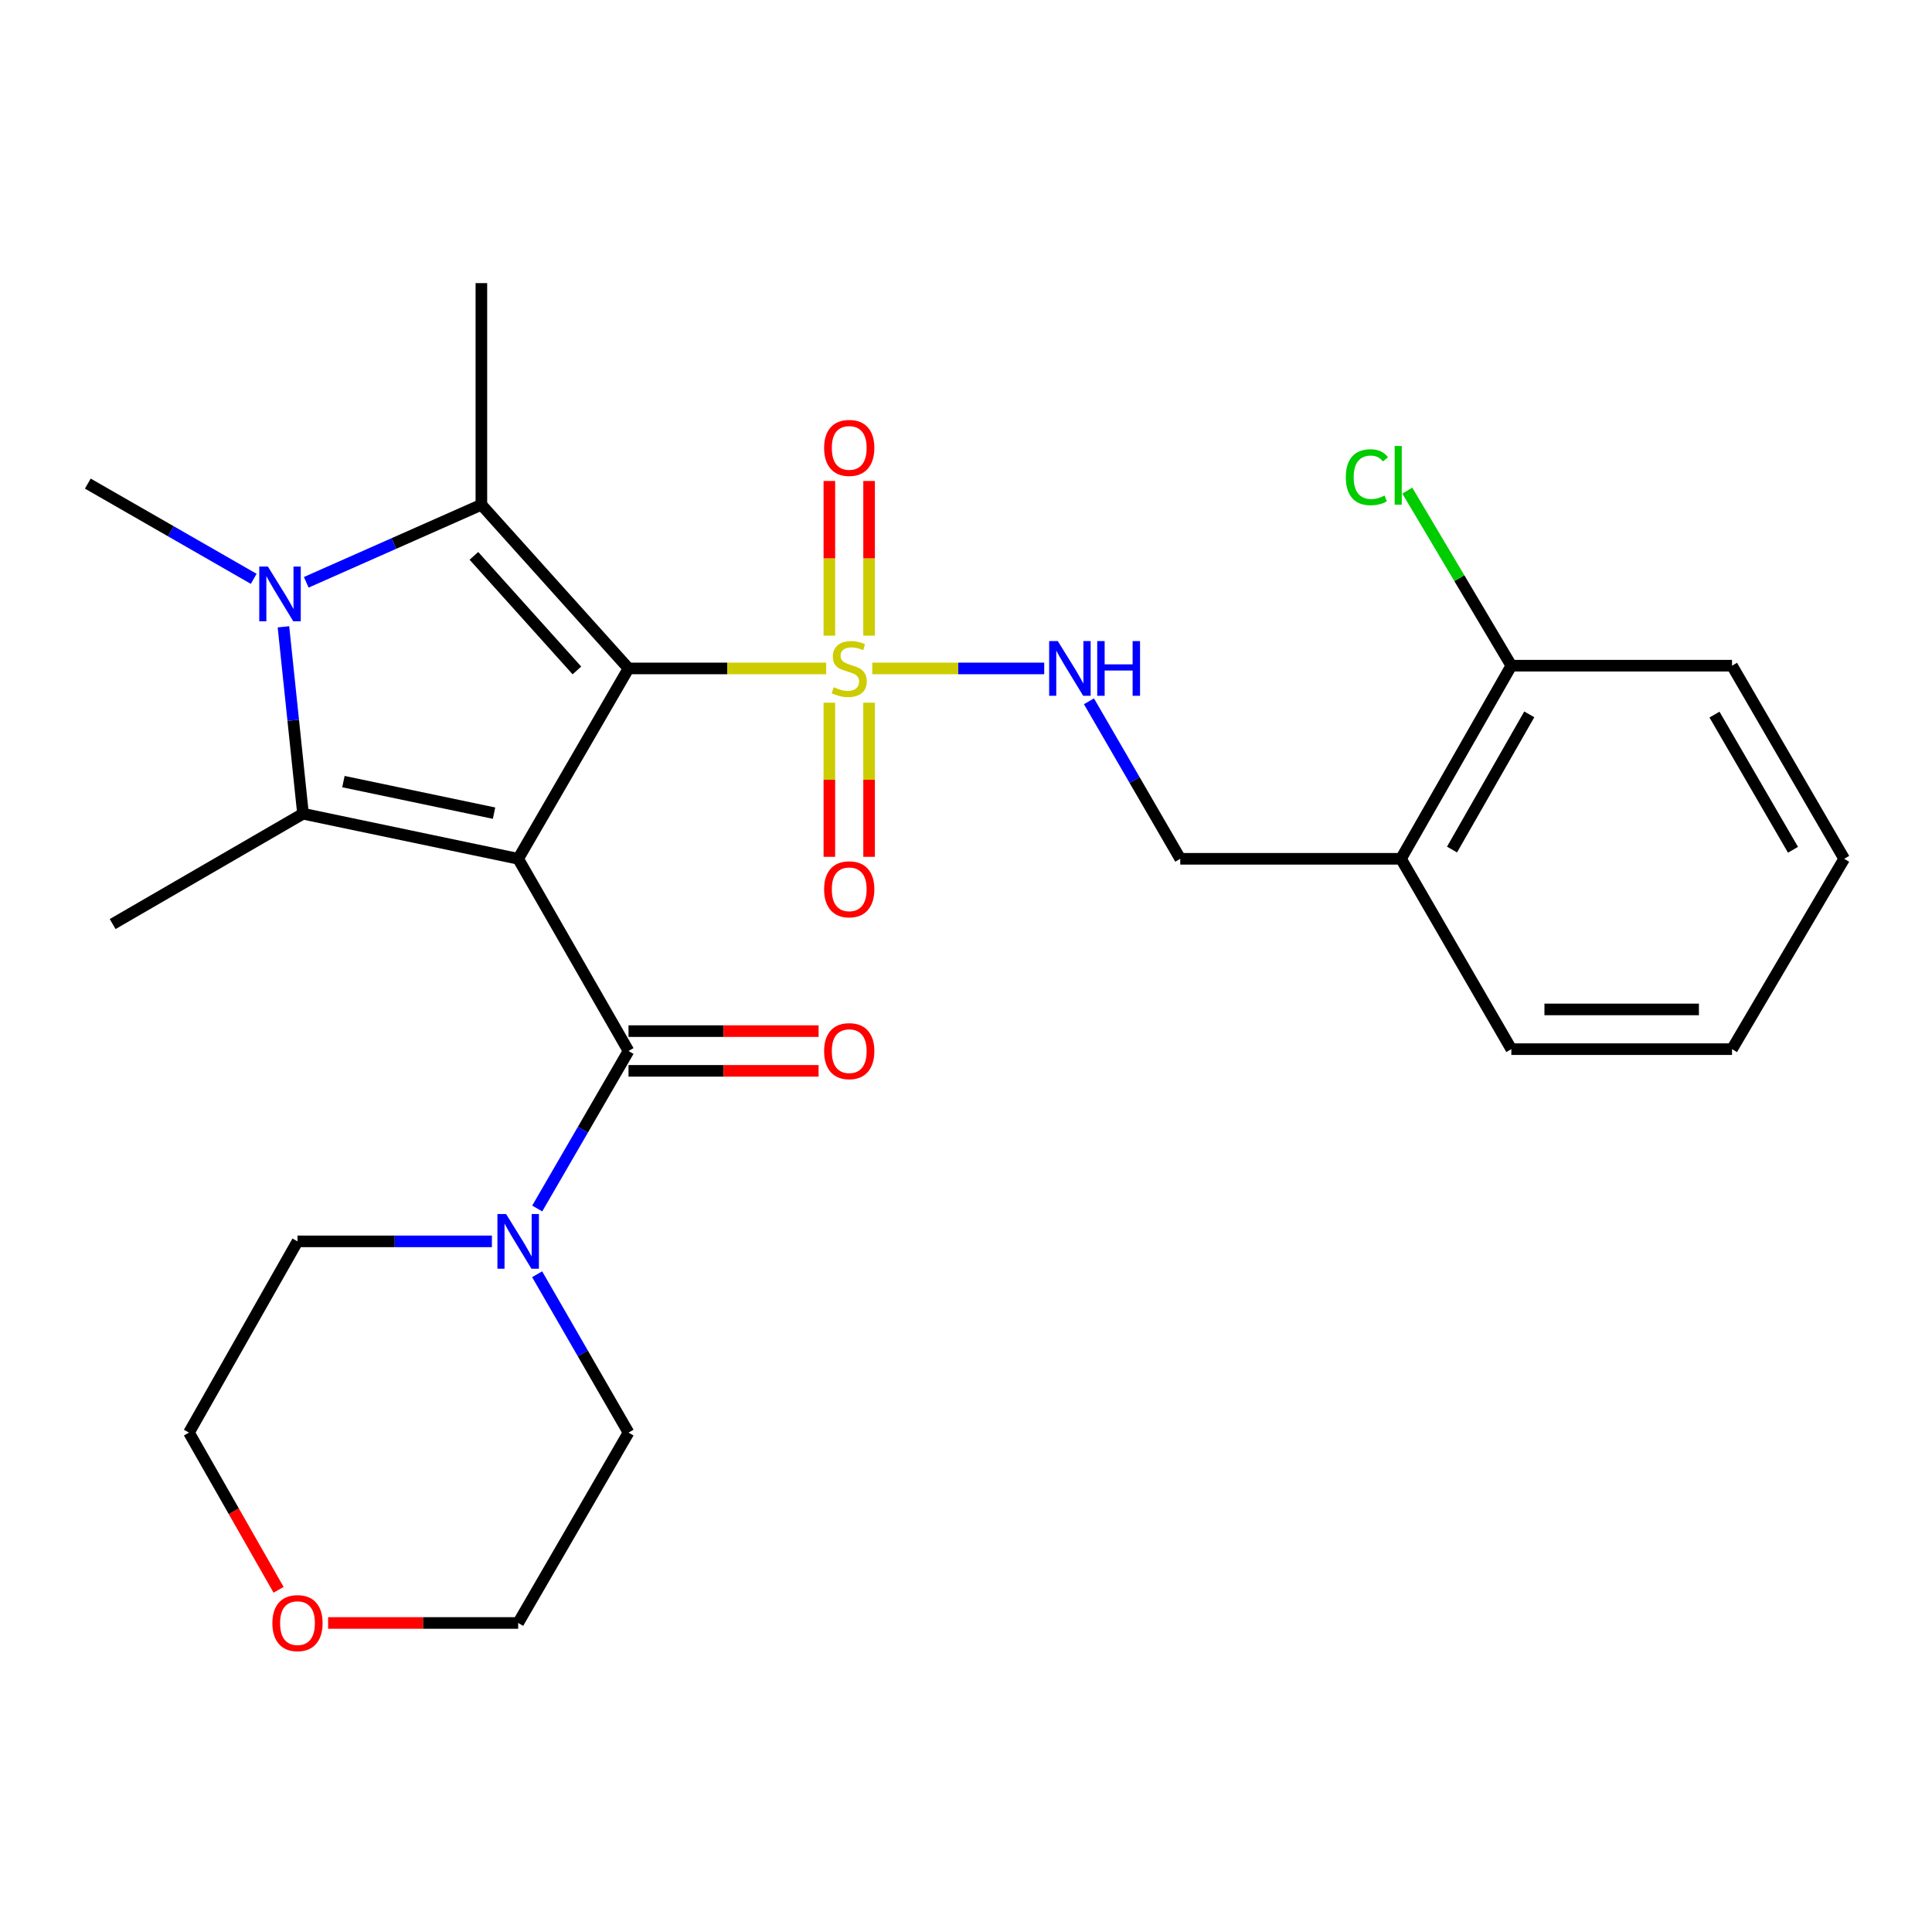 <?xml version='1.0' encoding='iso-8859-1'?>
<svg version='1.1' baseProfile='full'
              xmlns='http://www.w3.org/2000/svg'
                      xmlns:rdkit='http://www.rdkit.org/xml'
                      xmlns:xlink='http://www.w3.org/1999/xlink'
                  xml:space='preserve'
width='1000px' height='1000px' viewBox='0 0 1000 1000'>
<!-- END OF HEADER -->
<rect style='opacity:1.0;fill:#FFFFFF;stroke:none' width='1000' height='1000' x='0' y='0'> </rect>
<path class='bond-0' d='M 325.322,345.983 L 268.204,444.512' style='fill:none;fill-rule:evenodd;stroke:#000000;stroke-width:6px;stroke-linecap:butt;stroke-linejoin:miter;stroke-opacity:1' />
<path class='bond-1' d='M 325.322,345.983 L 376.472,345.983' style='fill:none;fill-rule:evenodd;stroke:#000000;stroke-width:6px;stroke-linecap:butt;stroke-linejoin:miter;stroke-opacity:1' />
<path class='bond-1' d='M 376.472,345.983 L 427.622,345.983' style='fill:none;fill-rule:evenodd;stroke:#CCCC00;stroke-width:6px;stroke-linecap:butt;stroke-linejoin:miter;stroke-opacity:1' />
<path class='bond-2' d='M 325.322,345.983 L 249.16,261.255' style='fill:none;fill-rule:evenodd;stroke:#000000;stroke-width:6px;stroke-linecap:butt;stroke-linejoin:miter;stroke-opacity:1' />
<path class='bond-2' d='M 298.605,347.02 L 245.292,287.71' style='fill:none;fill-rule:evenodd;stroke:#000000;stroke-width:6px;stroke-linecap:butt;stroke-linejoin:miter;stroke-opacity:1' />
<path class='bond-3' d='M 268.204,444.512 L 156.835,421.185' style='fill:none;fill-rule:evenodd;stroke:#000000;stroke-width:6px;stroke-linecap:butt;stroke-linejoin:miter;stroke-opacity:1' />
<path class='bond-3' d='M 255.714,420.887 L 177.756,404.558' style='fill:none;fill-rule:evenodd;stroke:#000000;stroke-width:6px;stroke-linecap:butt;stroke-linejoin:miter;stroke-opacity:1' />
<path class='bond-5' d='M 268.204,444.512 L 325.322,543.989' style='fill:none;fill-rule:evenodd;stroke:#000000;stroke-width:6px;stroke-linecap:butt;stroke-linejoin:miter;stroke-opacity:1' />
<path class='bond-7' d='M 451.493,345.983 L 495.989,345.983' style='fill:none;fill-rule:evenodd;stroke:#CCCC00;stroke-width:6px;stroke-linecap:butt;stroke-linejoin:miter;stroke-opacity:1' />
<path class='bond-7' d='M 495.989,345.983 L 540.485,345.983' style='fill:none;fill-rule:evenodd;stroke:#0000FF;stroke-width:6px;stroke-linecap:butt;stroke-linejoin:miter;stroke-opacity:1' />
<path class='bond-8' d='M 429.276,363.719 L 429.276,403.603' style='fill:none;fill-rule:evenodd;stroke:#CCCC00;stroke-width:6px;stroke-linecap:butt;stroke-linejoin:miter;stroke-opacity:1' />
<path class='bond-8' d='M 429.276,403.603 L 429.276,443.487' style='fill:none;fill-rule:evenodd;stroke:#FF0000;stroke-width:6px;stroke-linecap:butt;stroke-linejoin:miter;stroke-opacity:1' />
<path class='bond-8' d='M 449.839,363.719 L 449.839,403.603' style='fill:none;fill-rule:evenodd;stroke:#CCCC00;stroke-width:6px;stroke-linecap:butt;stroke-linejoin:miter;stroke-opacity:1' />
<path class='bond-8' d='M 449.839,403.603 L 449.839,443.487' style='fill:none;fill-rule:evenodd;stroke:#FF0000;stroke-width:6px;stroke-linecap:butt;stroke-linejoin:miter;stroke-opacity:1' />
<path class='bond-9' d='M 449.839,329.008 L 449.839,288.979' style='fill:none;fill-rule:evenodd;stroke:#CCCC00;stroke-width:6px;stroke-linecap:butt;stroke-linejoin:miter;stroke-opacity:1' />
<path class='bond-9' d='M 449.839,288.979 L 449.839,248.95' style='fill:none;fill-rule:evenodd;stroke:#FF0000;stroke-width:6px;stroke-linecap:butt;stroke-linejoin:miter;stroke-opacity:1' />
<path class='bond-9' d='M 429.276,329.008 L 429.276,288.979' style='fill:none;fill-rule:evenodd;stroke:#CCCC00;stroke-width:6px;stroke-linecap:butt;stroke-linejoin:miter;stroke-opacity:1' />
<path class='bond-9' d='M 429.276,288.979 L 429.276,248.95' style='fill:none;fill-rule:evenodd;stroke:#FF0000;stroke-width:6px;stroke-linecap:butt;stroke-linejoin:miter;stroke-opacity:1' />
<path class='bond-4' d='M 249.16,261.255 L 203.841,281.326' style='fill:none;fill-rule:evenodd;stroke:#000000;stroke-width:6px;stroke-linecap:butt;stroke-linejoin:miter;stroke-opacity:1' />
<path class='bond-4' d='M 203.841,281.326 L 158.521,301.398' style='fill:none;fill-rule:evenodd;stroke:#0000FF;stroke-width:6px;stroke-linecap:butt;stroke-linejoin:miter;stroke-opacity:1' />
<path class='bond-16' d='M 249.16,261.255 L 249.16,146.539' style='fill:none;fill-rule:evenodd;stroke:#000000;stroke-width:6px;stroke-linecap:butt;stroke-linejoin:miter;stroke-opacity:1' />
<path class='bond-17' d='M 156.835,421.185 L 58.306,478.292' style='fill:none;fill-rule:evenodd;stroke:#000000;stroke-width:6px;stroke-linecap:butt;stroke-linejoin:miter;stroke-opacity:1' />
<path class='bond-27' d='M 156.835,421.185 L 151.773,372.811' style='fill:none;fill-rule:evenodd;stroke:#000000;stroke-width:6px;stroke-linecap:butt;stroke-linejoin:miter;stroke-opacity:1' />
<path class='bond-27' d='M 151.773,372.811 L 146.712,324.437' style='fill:none;fill-rule:evenodd;stroke:#0000FF;stroke-width:6px;stroke-linecap:butt;stroke-linejoin:miter;stroke-opacity:1' />
<path class='bond-15' d='M 131.324,299.606 L 88.389,274.958' style='fill:none;fill-rule:evenodd;stroke:#0000FF;stroke-width:6px;stroke-linecap:butt;stroke-linejoin:miter;stroke-opacity:1' />
<path class='bond-15' d='M 88.389,274.958 L 45.455,250.311' style='fill:none;fill-rule:evenodd;stroke:#000000;stroke-width:6px;stroke-linecap:butt;stroke-linejoin:miter;stroke-opacity:1' />
<path class='bond-6' d='M 325.322,543.989 L 301.692,584.755' style='fill:none;fill-rule:evenodd;stroke:#000000;stroke-width:6px;stroke-linecap:butt;stroke-linejoin:miter;stroke-opacity:1' />
<path class='bond-6' d='M 301.692,584.755 L 278.062,625.522' style='fill:none;fill-rule:evenodd;stroke:#0000FF;stroke-width:6px;stroke-linecap:butt;stroke-linejoin:miter;stroke-opacity:1' />
<path class='bond-11' d='M 325.322,554.27 L 374.512,554.27' style='fill:none;fill-rule:evenodd;stroke:#000000;stroke-width:6px;stroke-linecap:butt;stroke-linejoin:miter;stroke-opacity:1' />
<path class='bond-11' d='M 374.512,554.27 L 423.702,554.27' style='fill:none;fill-rule:evenodd;stroke:#FF0000;stroke-width:6px;stroke-linecap:butt;stroke-linejoin:miter;stroke-opacity:1' />
<path class='bond-11' d='M 325.322,533.708 L 374.512,533.708' style='fill:none;fill-rule:evenodd;stroke:#000000;stroke-width:6px;stroke-linecap:butt;stroke-linejoin:miter;stroke-opacity:1' />
<path class='bond-11' d='M 374.512,533.708 L 423.702,533.708' style='fill:none;fill-rule:evenodd;stroke:#FF0000;stroke-width:6px;stroke-linecap:butt;stroke-linejoin:miter;stroke-opacity:1' />
<path class='bond-19' d='M 278.023,659.546 L 301.672,700.53' style='fill:none;fill-rule:evenodd;stroke:#0000FF;stroke-width:6px;stroke-linecap:butt;stroke-linejoin:miter;stroke-opacity:1' />
<path class='bond-19' d='M 301.672,700.53 L 325.322,741.515' style='fill:none;fill-rule:evenodd;stroke:#000000;stroke-width:6px;stroke-linecap:butt;stroke-linejoin:miter;stroke-opacity:1' />
<path class='bond-20' d='M 254.608,642.529 L 204.293,642.529' style='fill:none;fill-rule:evenodd;stroke:#0000FF;stroke-width:6px;stroke-linecap:butt;stroke-linejoin:miter;stroke-opacity:1' />
<path class='bond-20' d='M 204.293,642.529 L 153.979,642.529' style='fill:none;fill-rule:evenodd;stroke:#000000;stroke-width:6px;stroke-linecap:butt;stroke-linejoin:miter;stroke-opacity:1' />
<path class='bond-12' d='M 563.642,362.991 L 587.271,403.751' style='fill:none;fill-rule:evenodd;stroke:#0000FF;stroke-width:6px;stroke-linecap:butt;stroke-linejoin:miter;stroke-opacity:1' />
<path class='bond-12' d='M 587.271,403.751 L 610.9,444.512' style='fill:none;fill-rule:evenodd;stroke:#000000;stroke-width:6px;stroke-linecap:butt;stroke-linejoin:miter;stroke-opacity:1' />
<path class='bond-10' d='M 725.148,444.512 L 610.9,444.512' style='fill:none;fill-rule:evenodd;stroke:#000000;stroke-width:6px;stroke-linecap:butt;stroke-linejoin:miter;stroke-opacity:1' />
<path class='bond-13' d='M 725.148,444.512 L 782.266,344.556' style='fill:none;fill-rule:evenodd;stroke:#000000;stroke-width:6px;stroke-linecap:butt;stroke-linejoin:miter;stroke-opacity:1' />
<path class='bond-13' d='M 751.569,439.72 L 791.552,369.751' style='fill:none;fill-rule:evenodd;stroke:#000000;stroke-width:6px;stroke-linecap:butt;stroke-linejoin:miter;stroke-opacity:1' />
<path class='bond-21' d='M 725.148,444.512 L 782.266,543.041' style='fill:none;fill-rule:evenodd;stroke:#000000;stroke-width:6px;stroke-linecap:butt;stroke-linejoin:miter;stroke-opacity:1' />
<path class='bond-18' d='M 782.266,344.556 L 755.34,299.25' style='fill:none;fill-rule:evenodd;stroke:#000000;stroke-width:6px;stroke-linecap:butt;stroke-linejoin:miter;stroke-opacity:1' />
<path class='bond-18' d='M 755.34,299.25 L 728.414,253.944' style='fill:none;fill-rule:evenodd;stroke:#00CC00;stroke-width:6px;stroke-linecap:butt;stroke-linejoin:miter;stroke-opacity:1' />
<path class='bond-24' d='M 782.266,344.556 L 896.491,344.556' style='fill:none;fill-rule:evenodd;stroke:#000000;stroke-width:6px;stroke-linecap:butt;stroke-linejoin:miter;stroke-opacity:1' />
<path class='bond-14' d='M 144.199,822.888 L 121.004,782.201' style='fill:none;fill-rule:evenodd;stroke:#FF0000;stroke-width:6px;stroke-linecap:butt;stroke-linejoin:miter;stroke-opacity:1' />
<path class='bond-14' d='M 121.004,782.201 L 97.809,741.515' style='fill:none;fill-rule:evenodd;stroke:#000000;stroke-width:6px;stroke-linecap:butt;stroke-linejoin:miter;stroke-opacity:1' />
<path class='bond-28' d='M 169.834,840.043 L 219.019,840.043' style='fill:none;fill-rule:evenodd;stroke:#FF0000;stroke-width:6px;stroke-linecap:butt;stroke-linejoin:miter;stroke-opacity:1' />
<path class='bond-28' d='M 219.019,840.043 L 268.204,840.043' style='fill:none;fill-rule:evenodd;stroke:#000000;stroke-width:6px;stroke-linecap:butt;stroke-linejoin:miter;stroke-opacity:1' />
<path class='bond-23' d='M 325.322,741.515 L 268.204,840.043' style='fill:none;fill-rule:evenodd;stroke:#000000;stroke-width:6px;stroke-linecap:butt;stroke-linejoin:miter;stroke-opacity:1' />
<path class='bond-22' d='M 153.979,642.529 L 97.809,741.515' style='fill:none;fill-rule:evenodd;stroke:#000000;stroke-width:6px;stroke-linecap:butt;stroke-linejoin:miter;stroke-opacity:1' />
<path class='bond-25' d='M 782.266,543.041 L 896.491,543.041' style='fill:none;fill-rule:evenodd;stroke:#000000;stroke-width:6px;stroke-linecap:butt;stroke-linejoin:miter;stroke-opacity:1' />
<path class='bond-25' d='M 799.4,522.478 L 879.357,522.478' style='fill:none;fill-rule:evenodd;stroke:#000000;stroke-width:6px;stroke-linecap:butt;stroke-linejoin:miter;stroke-opacity:1' />
<path class='bond-29' d='M 896.491,344.556 L 954.545,444.512' style='fill:none;fill-rule:evenodd;stroke:#000000;stroke-width:6px;stroke-linecap:butt;stroke-linejoin:miter;stroke-opacity:1' />
<path class='bond-29' d='M 887.418,369.876 L 928.056,439.846' style='fill:none;fill-rule:evenodd;stroke:#000000;stroke-width:6px;stroke-linecap:butt;stroke-linejoin:miter;stroke-opacity:1' />
<path class='bond-26' d='M 896.491,543.041 L 954.545,444.512' style='fill:none;fill-rule:evenodd;stroke:#000000;stroke-width:6px;stroke-linecap:butt;stroke-linejoin:miter;stroke-opacity:1' />
<path  class='atom-2' d='M 431.558 355.703
Q 431.878 355.823, 433.198 356.383
Q 434.518 356.943, 435.958 357.303
Q 437.438 357.623, 438.878 357.623
Q 441.558 357.623, 443.118 356.343
Q 444.678 355.023, 444.678 352.743
Q 444.678 351.183, 443.878 350.223
Q 443.118 349.263, 441.918 348.743
Q 440.718 348.223, 438.718 347.623
Q 436.198 346.863, 434.678 346.143
Q 433.198 345.423, 432.118 343.903
Q 431.078 342.383, 431.078 339.823
Q 431.078 336.263, 433.478 334.063
Q 435.918 331.863, 440.718 331.863
Q 443.998 331.863, 447.718 333.423
L 446.798 336.503
Q 443.398 335.103, 440.838 335.103
Q 438.078 335.103, 436.558 336.263
Q 435.038 337.383, 435.078 339.343
Q 435.078 340.863, 435.838 341.783
Q 436.638 342.703, 437.758 343.223
Q 438.918 343.743, 440.838 344.343
Q 443.398 345.143, 444.918 345.943
Q 446.438 346.743, 447.518 348.383
Q 448.638 349.983, 448.638 352.743
Q 448.638 356.663, 445.998 358.783
Q 443.398 360.863, 439.038 360.863
Q 436.518 360.863, 434.598 360.303
Q 432.718 359.783, 430.478 358.863
L 431.558 355.703
' fill='#CCCC00'/>
<path  class='atom-5' d='M 138.671 293.257
L 147.951 308.257
Q 148.871 309.737, 150.351 312.417
Q 151.831 315.097, 151.911 315.257
L 151.911 293.257
L 155.671 293.257
L 155.671 321.577
L 151.791 321.577
L 141.831 305.177
Q 140.671 303.257, 139.431 301.057
Q 138.231 298.857, 137.871 298.177
L 137.871 321.577
L 134.191 321.577
L 134.191 293.257
L 138.671 293.257
' fill='#0000FF'/>
<path  class='atom-7' d='M 261.944 628.369
L 271.224 643.369
Q 272.144 644.849, 273.624 647.529
Q 275.104 650.209, 275.184 650.369
L 275.184 628.369
L 278.944 628.369
L 278.944 656.689
L 275.064 656.689
L 265.104 640.289
Q 263.944 638.369, 262.704 636.169
Q 261.504 633.969, 261.144 633.289
L 261.144 656.689
L 257.464 656.689
L 257.464 628.369
L 261.944 628.369
' fill='#0000FF'/>
<path  class='atom-8' d='M 547.522 331.823
L 556.802 346.823
Q 557.722 348.303, 559.202 350.983
Q 560.682 353.663, 560.762 353.823
L 560.762 331.823
L 564.522 331.823
L 564.522 360.143
L 560.642 360.143
L 550.682 343.743
Q 549.522 341.823, 548.282 339.623
Q 547.082 337.423, 546.722 336.743
L 546.722 360.143
L 543.042 360.143
L 543.042 331.823
L 547.522 331.823
' fill='#0000FF'/>
<path  class='atom-8' d='M 567.922 331.823
L 571.762 331.823
L 571.762 343.863
L 586.242 343.863
L 586.242 331.823
L 590.082 331.823
L 590.082 360.143
L 586.242 360.143
L 586.242 347.063
L 571.762 347.063
L 571.762 360.143
L 567.922 360.143
L 567.922 331.823
' fill='#0000FF'/>
<path  class='atom-9' d='M 426.558 460.3
Q 426.558 453.5, 429.918 449.7
Q 433.278 445.9, 439.558 445.9
Q 445.838 445.9, 449.198 449.7
Q 452.558 453.5, 452.558 460.3
Q 452.558 467.18, 449.158 471.1
Q 445.758 474.98, 439.558 474.98
Q 433.318 474.98, 429.918 471.1
Q 426.558 467.22, 426.558 460.3
M 439.558 471.78
Q 443.878 471.78, 446.198 468.9
Q 448.558 465.98, 448.558 460.3
Q 448.558 454.74, 446.198 451.94
Q 443.878 449.1, 439.558 449.1
Q 435.238 449.1, 432.878 451.9
Q 430.558 454.7, 430.558 460.3
Q 430.558 466.02, 432.878 468.9
Q 435.238 471.78, 439.558 471.78
' fill='#FF0000'/>
<path  class='atom-10' d='M 426.558 231.839
Q 426.558 225.039, 429.918 221.239
Q 433.278 217.439, 439.558 217.439
Q 445.838 217.439, 449.198 221.239
Q 452.558 225.039, 452.558 231.839
Q 452.558 238.719, 449.158 242.639
Q 445.758 246.519, 439.558 246.519
Q 433.318 246.519, 429.918 242.639
Q 426.558 238.759, 426.558 231.839
M 439.558 243.319
Q 443.878 243.319, 446.198 240.439
Q 448.558 237.519, 448.558 231.839
Q 448.558 226.279, 446.198 223.479
Q 443.878 220.639, 439.558 220.639
Q 435.238 220.639, 432.878 223.439
Q 430.558 226.239, 430.558 231.839
Q 430.558 237.559, 432.878 240.439
Q 435.238 243.319, 439.558 243.319
' fill='#FF0000'/>
<path  class='atom-12' d='M 426.558 544.069
Q 426.558 537.269, 429.918 533.469
Q 433.278 529.669, 439.558 529.669
Q 445.838 529.669, 449.198 533.469
Q 452.558 537.269, 452.558 544.069
Q 452.558 550.949, 449.158 554.869
Q 445.758 558.749, 439.558 558.749
Q 433.318 558.749, 429.918 554.869
Q 426.558 550.989, 426.558 544.069
M 439.558 555.549
Q 443.878 555.549, 446.198 552.669
Q 448.558 549.749, 448.558 544.069
Q 448.558 538.509, 446.198 535.709
Q 443.878 532.869, 439.558 532.869
Q 435.238 532.869, 432.878 535.669
Q 430.558 538.469, 430.558 544.069
Q 430.558 549.789, 432.878 552.669
Q 435.238 555.549, 439.558 555.549
' fill='#FF0000'/>
<path  class='atom-15' d='M 140.979 840.123
Q 140.979 833.323, 144.339 829.523
Q 147.699 825.723, 153.979 825.723
Q 160.259 825.723, 163.619 829.523
Q 166.979 833.323, 166.979 840.123
Q 166.979 847.003, 163.579 850.923
Q 160.179 854.803, 153.979 854.803
Q 147.739 854.803, 144.339 850.923
Q 140.979 847.043, 140.979 840.123
M 153.979 851.603
Q 158.299 851.603, 160.619 848.723
Q 162.979 845.803, 162.979 840.123
Q 162.979 834.563, 160.619 831.763
Q 158.299 828.923, 153.979 828.923
Q 149.659 828.923, 147.299 831.723
Q 144.979 834.523, 144.979 840.123
Q 144.979 845.843, 147.299 848.723
Q 149.659 851.603, 153.979 851.603
' fill='#FF0000'/>
<path  class='atom-19' d='M 696.589 247.007
Q 696.589 239.967, 699.869 236.287
Q 703.189 232.567, 709.469 232.567
Q 715.309 232.567, 718.429 236.687
L 715.789 238.847
Q 713.509 235.847, 709.469 235.847
Q 705.189 235.847, 702.909 238.727
Q 700.669 241.567, 700.669 247.007
Q 700.669 252.607, 702.989 255.487
Q 705.349 258.367, 709.909 258.367
Q 713.029 258.367, 716.669 256.487
L 717.789 259.487
Q 716.309 260.447, 714.069 261.007
Q 711.829 261.567, 709.349 261.567
Q 703.189 261.567, 699.869 257.807
Q 696.589 254.047, 696.589 247.007
' fill='#00CC00'/>
<path  class='atom-19' d='M 721.869 230.847
L 725.549 230.847
L 725.549 261.207
L 721.869 261.207
L 721.869 230.847
' fill='#00CC00'/>
</svg>
